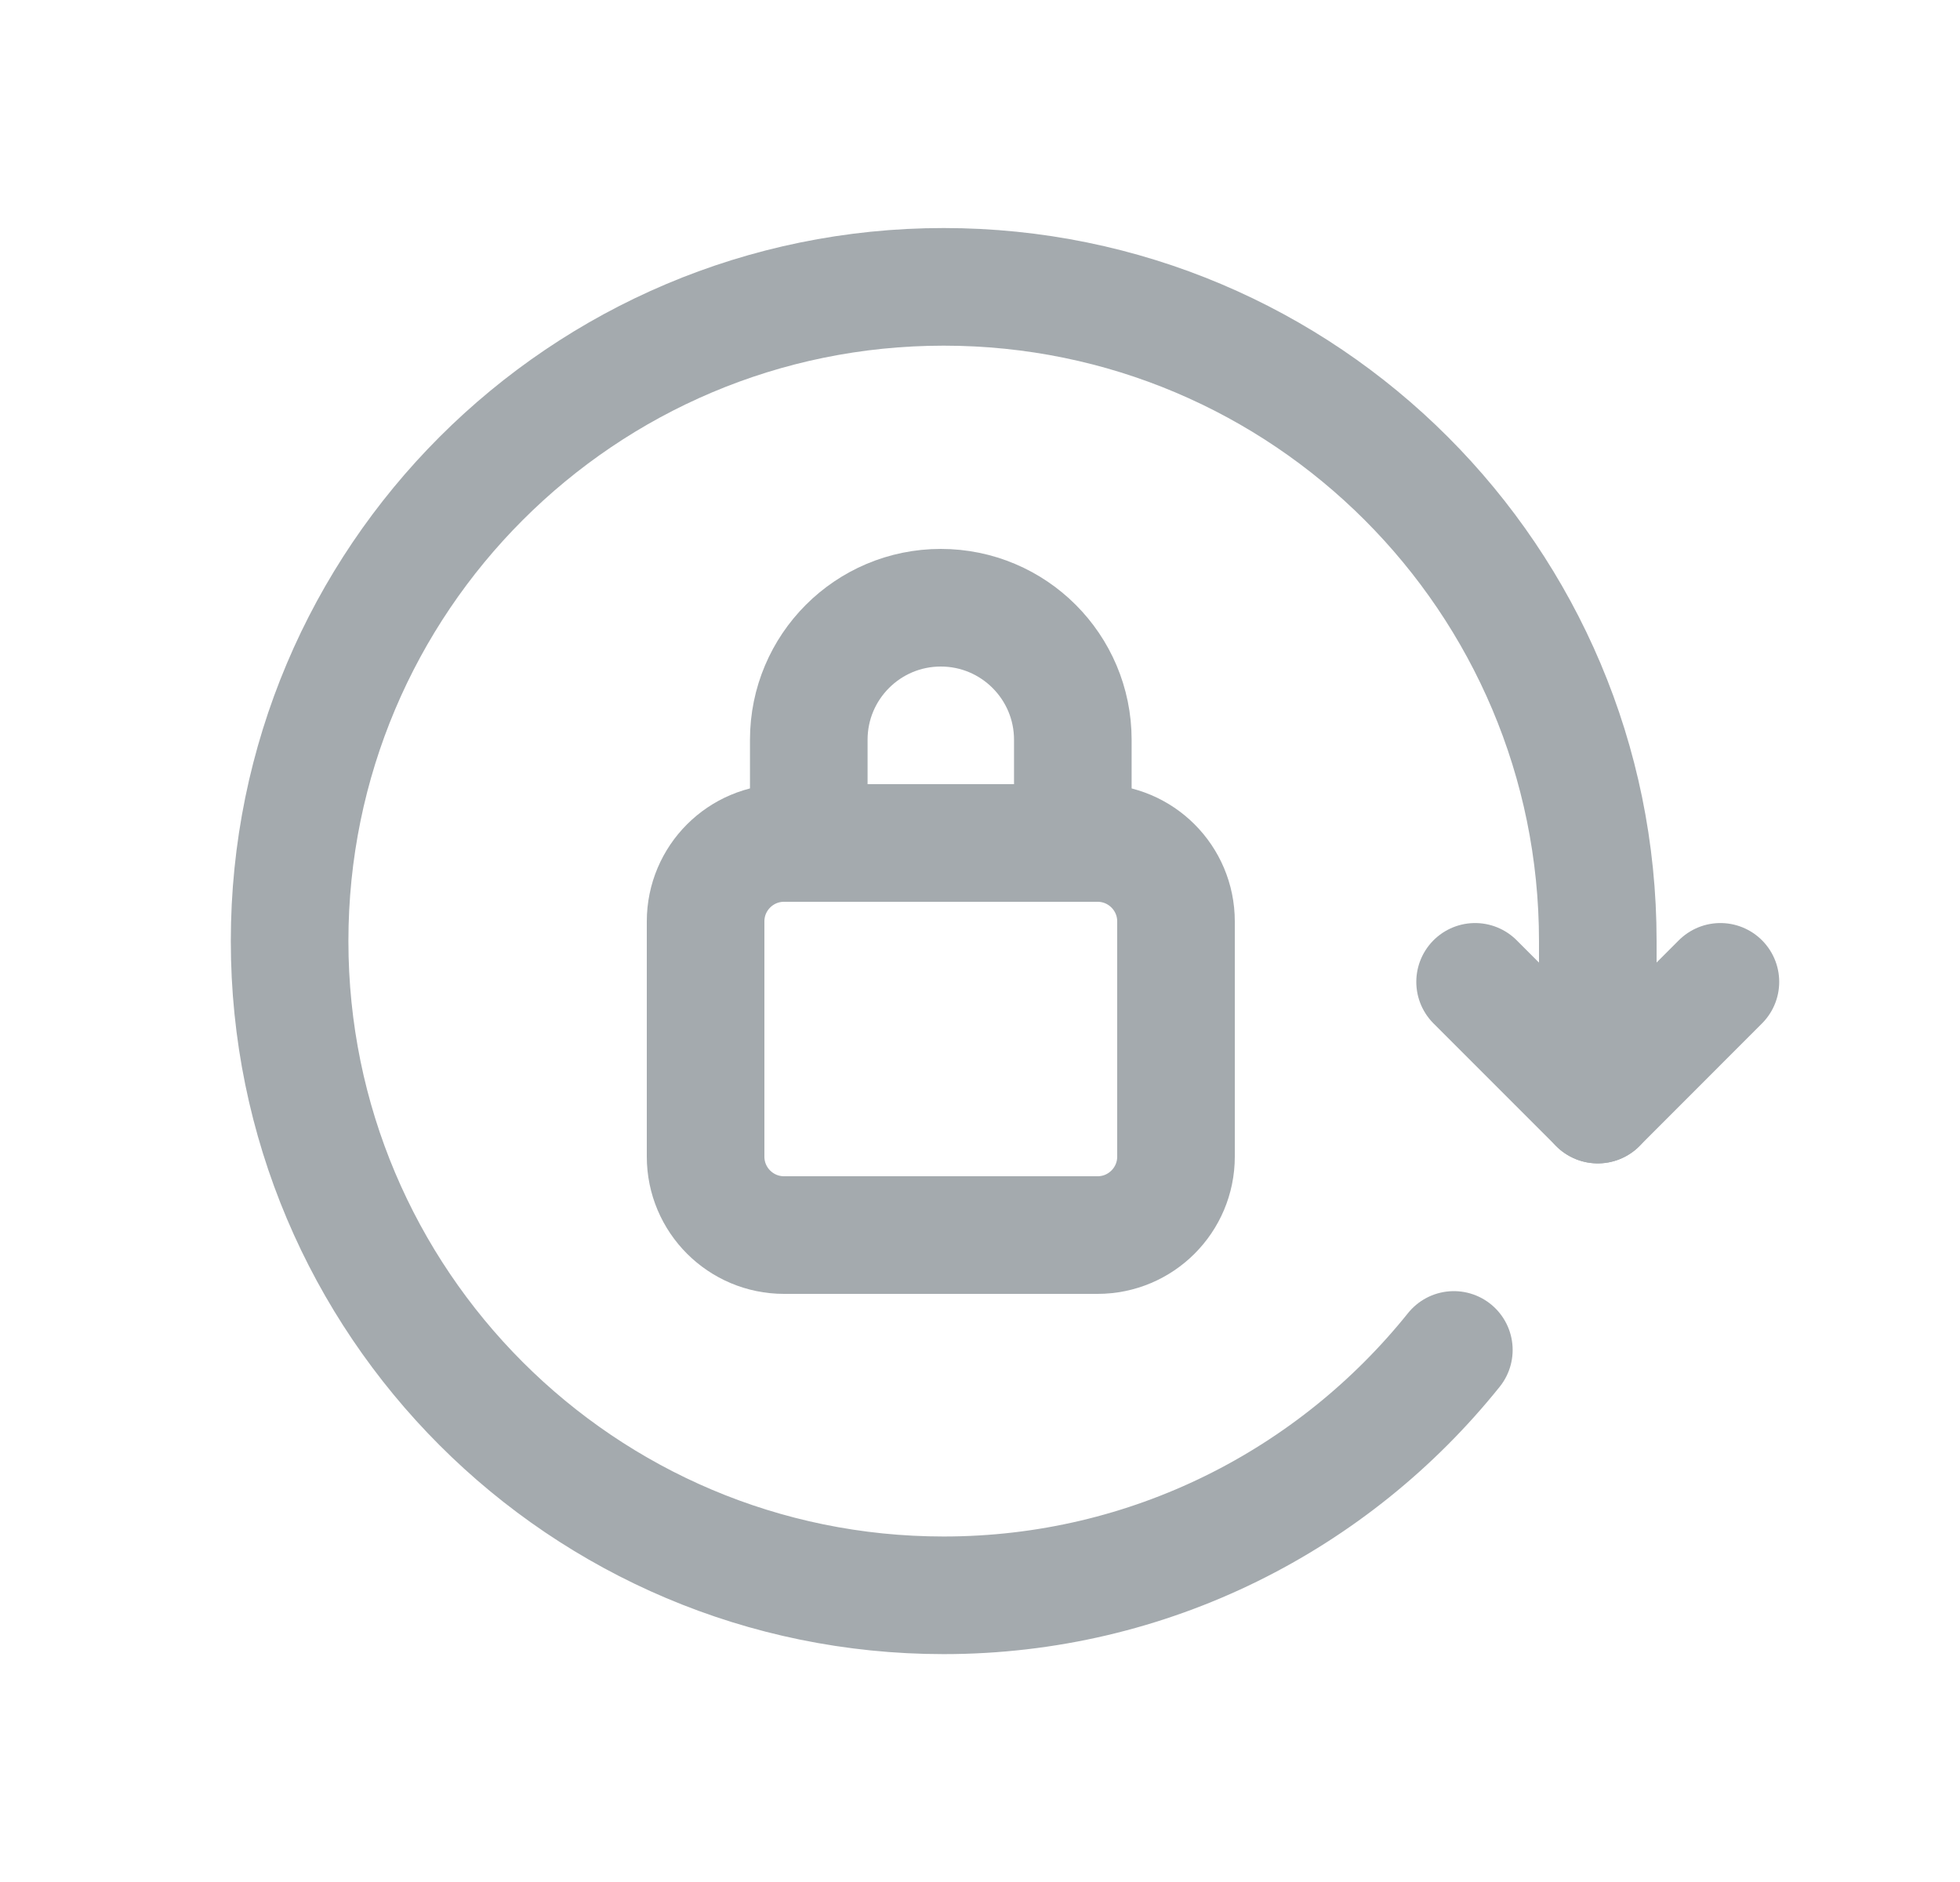 <svg width="25" height="24" viewBox="0 0 25 24" fill="none" xmlns="http://www.w3.org/2000/svg">
<path d="M18.815 12.521L20.38 14.086L21.944 12.521" stroke="#A4AAAE" stroke-width="1.5" stroke-linecap="round" stroke-linejoin="round"/>
<path d="M18.544 17.215C17.015 19.121 14.67 20.344 12.037 20.344C7.429 20.344 3.694 16.609 3.694 12.001C3.694 7.393 7.429 3.658 12.037 3.658C16.645 3.658 20.38 7.392 20.38 12V14.086" stroke="#A4AAAE" stroke-width="1.5" stroke-linecap="round" stroke-linejoin="round"/>
<path d="M10.316 10.75V9.434C10.316 8.504 11.07 7.75 12 7.75C12.93 7.75 13.684 8.504 13.684 9.434V10.75" stroke="#A4AAAE" stroke-width="1.5" stroke-linecap="round" stroke-linejoin="round"/>
<path fill-rule="evenodd" clip-rule="evenodd" d="M14 15.75H10C9.448 15.75 9 15.302 9 14.75V11.75C9 11.198 9.448 10.75 10 10.75H14C14.552 10.75 15 11.198 15 11.75V14.75C15 15.302 14.552 15.75 14 15.75Z" stroke="#A4AAAE" stroke-width="1.5" stroke-linecap="round" stroke-linejoin="round"/>
</svg>

